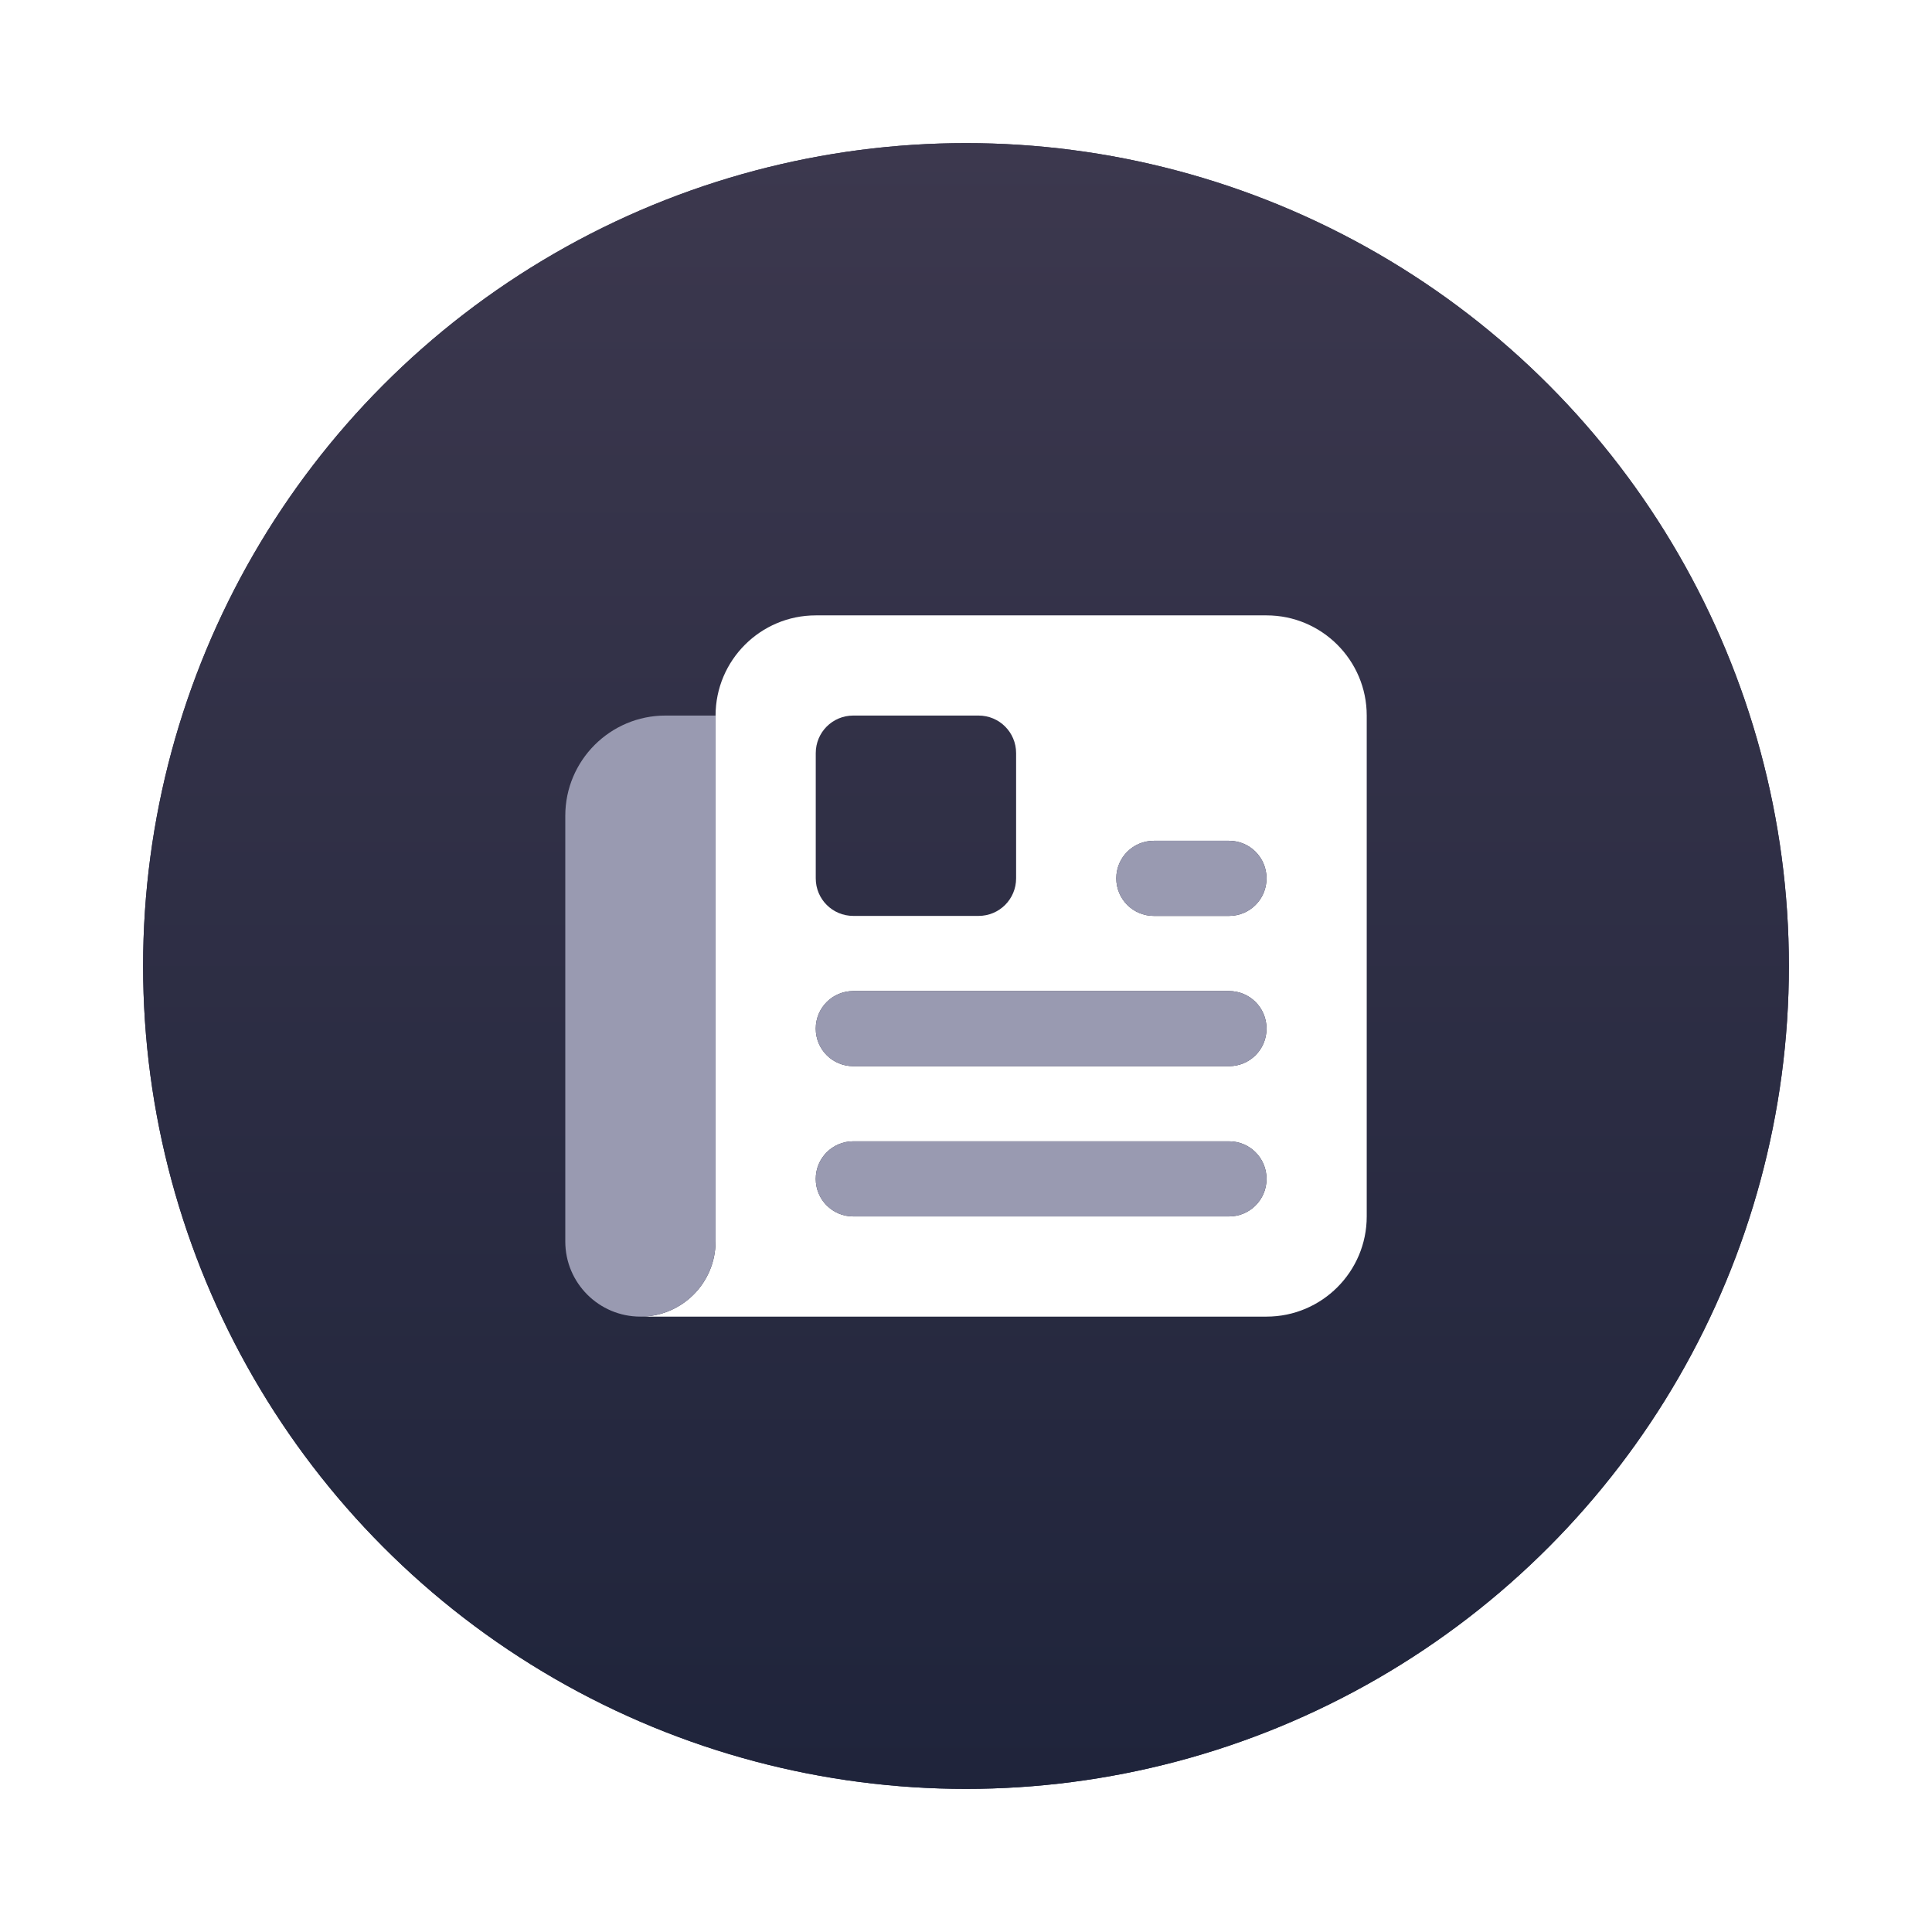 <svg xmlns="http://www.w3.org/2000/svg" fill="none" viewBox="0 0 108 108" height="108" width="108">
<g filter="url(#filter0_d_7313_4052)">
<circle fill="url(#paint0_linear_7313_4052)" r="46" cy="54" cx="54"></circle>
</g>
<circle fill="url(#paint1_linear_7313_4052)" r="46" cy="54" cx="54"></circle>
<path fill="white" d="M35.801 73.6H70.801C73.889 73.6 76.401 71.089 76.401 68V40C76.401 36.911 73.889 34.4 70.801 34.4H45.601C42.512 34.4 40.001 36.911 40.001 40V69.4C40.001 71.719 38.12 73.6 35.801 73.6ZM45.601 42.1C45.601 40.936 46.537 40 47.701 40H54.701C55.864 40 56.801 40.936 56.801 42.1V49.1C56.801 50.264 55.864 51.2 54.701 51.2H47.701C46.537 51.2 45.601 50.264 45.601 49.1V42.1ZM45.601 57.5C45.601 56.336 46.537 55.4 47.701 55.4H68.701C69.865 55.4 70.801 56.336 70.801 57.5C70.801 58.664 69.865 59.6 68.701 59.6H47.701C46.537 59.6 45.601 58.664 45.601 57.5ZM45.601 65.9C45.601 64.736 46.537 63.8 47.701 63.8H68.701C69.865 63.8 70.801 64.736 70.801 65.9C70.801 67.064 69.865 68 68.701 68H47.701C46.537 68 45.601 67.064 45.601 65.9ZM62.401 49.1C62.401 47.936 63.337 47 64.501 47H68.701C69.865 47 70.801 47.936 70.801 49.1C70.801 50.264 69.865 51.2 68.701 51.2H64.501C63.337 51.2 62.401 50.264 62.401 49.1Z"></path>
<path fill="#999AB1" d="M31.6 45.6V69.4C31.6 71.719 33.481 73.6 35.8 73.6C38.118 73.6 40 71.719 40 69.4V40H37.2C34.111 40 31.6 42.511 31.6 45.6ZM64.5 47C63.336 47 62.4 47.936 62.4 49.1C62.4 50.264 63.336 51.2 64.5 51.2H68.7C69.863 51.2 70.8 50.264 70.8 49.1C70.8 47.936 69.863 47 68.7 47H64.5ZM47.7 55.4C46.536 55.4 45.6 56.336 45.6 57.5C45.6 58.664 46.536 59.6 47.7 59.6H68.7C69.863 59.6 70.8 58.664 70.8 57.5C70.8 56.336 69.863 55.4 68.7 55.4H47.7ZM47.7 63.8C46.536 63.8 45.6 64.736 45.6 65.9C45.6 67.064 46.536 68 47.7 68H68.7C69.863 68 70.8 67.064 70.8 65.9C70.8 64.736 69.863 63.8 68.7 63.8H47.7Z"></path>
<defs>
<filter color-interpolation-filters="sRGB" filterUnits="userSpaceOnUse" height="108" width="108" y="0" x="0" id="filter0_d_7313_4052">
<feFlood result="BackgroundImageFix" flood-opacity="0"></feFlood>
<feColorMatrix result="hardAlpha" values="0 0 0 0 0 0 0 0 0 0 0 0 0 0 0 0 0 0 127 0" type="matrix" in="SourceAlpha"></feColorMatrix>
<feOffset></feOffset>
<feGaussianBlur stdDeviation="4"></feGaussianBlur>
<feComposite operator="out" in2="hardAlpha"></feComposite>
<feColorMatrix values="0 0 0 0 0 0 0 0 0 0 0 0 0 0 0 0 0 0 0.05 0" type="matrix"></feColorMatrix>
<feBlend result="effect1_dropShadow_7313_4052" in2="BackgroundImageFix" mode="normal"></feBlend>
<feBlend result="shape" in2="effect1_dropShadow_7313_4052" in="SourceGraphic" mode="normal"></feBlend>
</filter>
<linearGradient gradientUnits="userSpaceOnUse" y2="100" x2="54" y1="8" x1="54" id="paint0_linear_7313_4052">
<stop stop-color="#3C384E"></stop>
<stop stop-color="#1F243B" offset="1"></stop>
</linearGradient>
<linearGradient gradientUnits="userSpaceOnUse" y2="100" x2="54" y1="8" x1="54" id="paint1_linear_7313_4052">
<stop stop-color="#3C384E"></stop>
<stop stop-color="#1F243B" offset="1"></stop>
</linearGradient>
</defs>
</svg>
